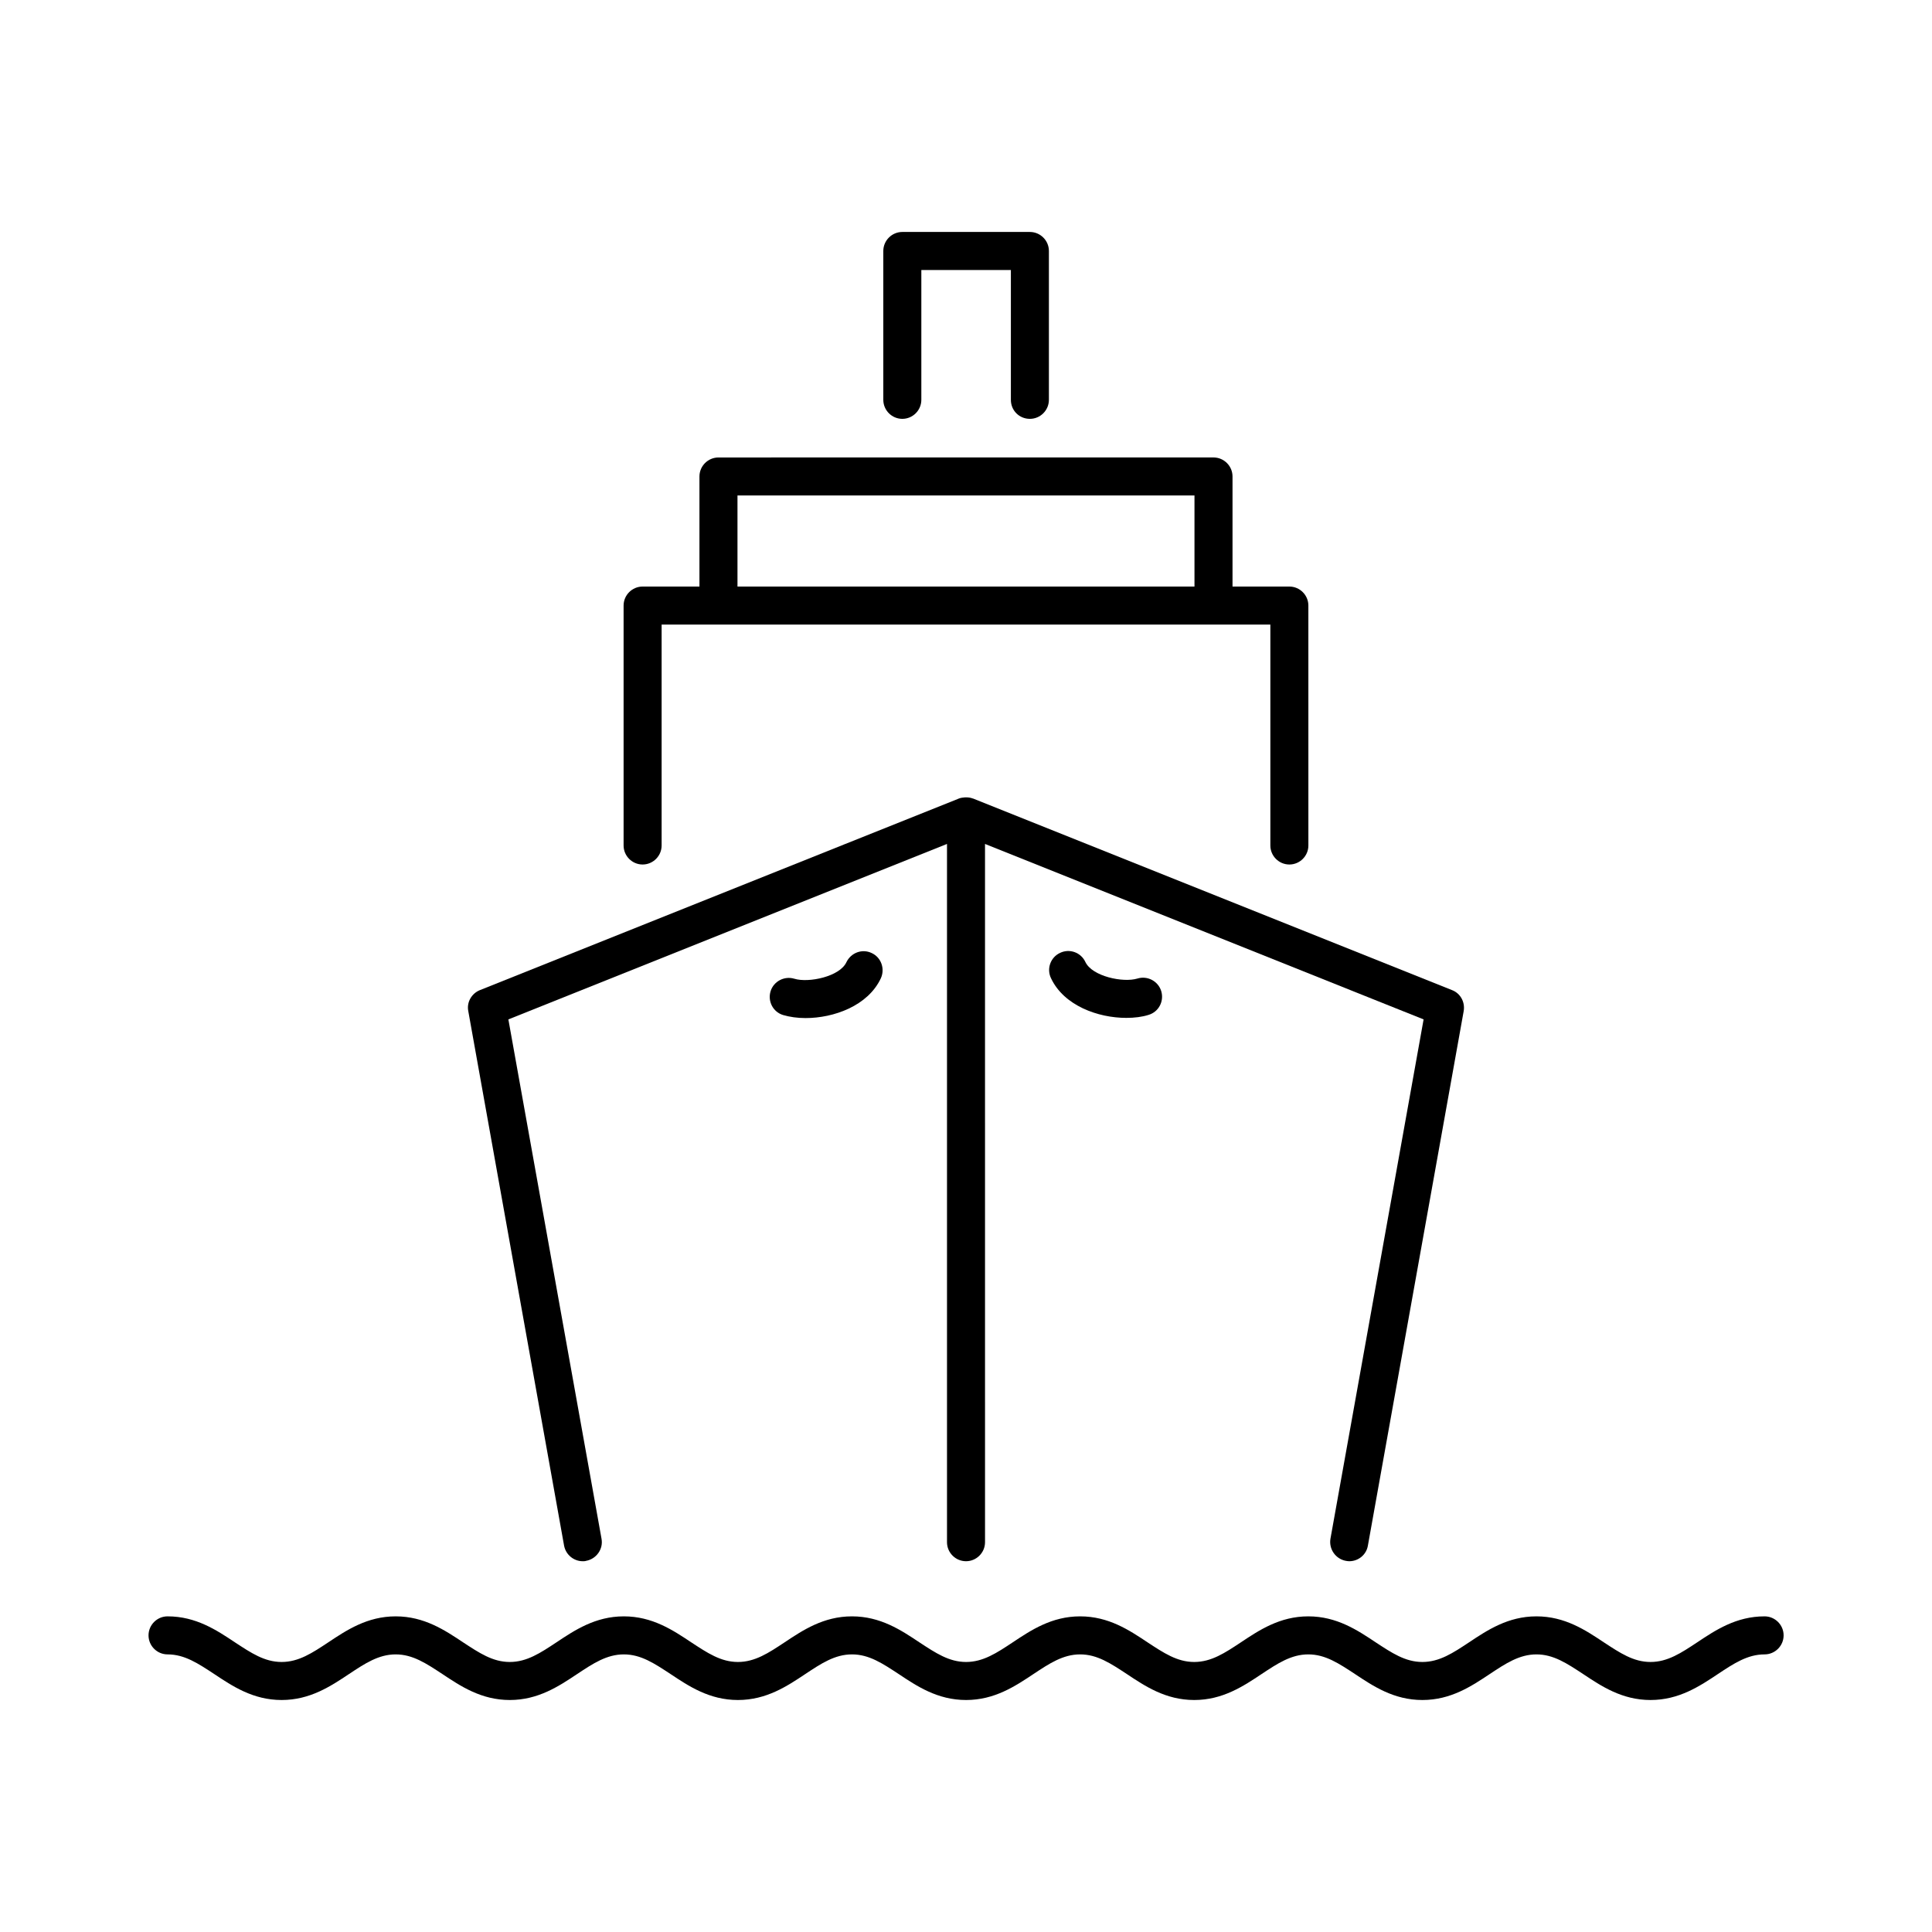 <?xml version="1.0" encoding="UTF-8"?>
<!-- Uploaded to: ICON Repo, www.iconrepo.com, Generator: ICON Repo Mixer Tools -->
<svg fill="#000000" width="800px" height="800px" version="1.1" viewBox="144 144 512 512" xmlns="http://www.w3.org/2000/svg">
 <g>
  <path d="m188.4 582.43c4.535 0 8.113 2.418 12.344 5.188 4.836 3.223 10.328 6.902 17.887 6.902s13.047-3.68 17.887-6.902c4.18-2.769 7.809-5.188 12.344-5.188s8.113 2.418 12.344 5.188c4.836 3.223 10.328 6.902 17.887 6.902s13.047-3.68 17.887-6.902c4.18-2.769 7.809-5.188 12.344-5.188 4.535 0 8.113 2.418 12.344 5.188 4.836 3.223 10.328 6.902 17.887 6.902 7.559 0 13.047-3.68 17.887-6.902 4.18-2.769 7.809-5.188 12.344-5.188s8.113 2.418 12.344 5.188c4.836 3.223 10.328 6.902 17.887 6.902 7.559 0 13.047-3.68 17.887-6.902 4.18-2.769 7.809-5.188 12.344-5.188 4.535 0 8.113 2.418 12.344 5.188 4.836 3.223 10.328 6.902 17.887 6.902s13.047-3.68 17.887-6.902c4.18-2.769 7.809-5.188 12.344-5.188s8.113 2.418 12.344 5.188c4.836 3.223 10.328 6.902 17.887 6.902s13.047-3.68 17.887-6.902c4.18-2.769 7.809-5.188 12.344-5.188 4.535 0 8.113 2.418 12.344 5.188 4.836 3.223 10.328 6.902 17.887 6.902 7.559 0 13.047-3.68 17.887-6.902 4.18-2.769 7.809-5.188 12.344-5.188 2.769 0 5.039-2.266 5.039-5.039 0-2.769-2.266-5.039-5.039-5.039-7.559 0-13.047 3.68-17.887 6.902-4.18 2.769-7.809 5.188-12.344 5.188-4.535 0-8.113-2.418-12.344-5.188-4.836-3.223-10.328-6.902-17.887-6.902-7.559 0-13.047 3.68-17.887 6.902-4.18 2.769-7.809 5.188-12.344 5.188s-8.113-2.418-12.344-5.188c-4.836-3.223-10.328-6.902-17.887-6.902s-13.047 3.68-17.887 6.902c-4.18 2.769-7.809 5.188-12.344 5.188s-8.113-2.418-12.344-5.188c-4.836-3.223-10.328-6.902-17.887-6.902-7.559 0-13.047 3.68-17.887 6.902-4.18 2.769-7.809 5.188-12.344 5.188-4.535 0-8.113-2.418-12.344-5.188-4.836-3.223-10.328-6.902-17.887-6.902s-13.047 3.68-17.887 6.902c-4.18 2.769-7.809 5.188-12.344 5.188-4.535 0-8.113-2.418-12.344-5.188-4.836-3.223-10.328-6.902-17.887-6.902-7.559 0-13.047 3.68-17.887 6.902-4.18 2.769-7.809 5.188-12.344 5.188s-8.113-2.418-12.344-5.188c-4.836-3.223-10.328-6.902-17.887-6.902s-13.047 3.68-17.887 6.902c-4.18 2.769-7.809 5.188-12.344 5.188s-8.113-2.418-12.344-5.188c-4.84-3.223-10.328-6.902-17.887-6.902-2.769 0-5.039 2.266-5.039 5.039 0 2.769 2.269 5.039 5.039 5.039z"/>
  <path d="m500.66 557.64c0.301 0.051 0.605 0.102 0.906 0.102 2.418 0 4.535-1.715 4.938-4.133l25.391-141.67c0.402-2.367-0.855-4.684-3.074-5.543l-126.96-50.785h-0.051c-0.555-0.203-1.109-0.301-1.715-0.301h-0.352c-0.555 0.051-1.109 0.102-1.613 0.301l-126.96 50.785c-2.215 0.906-3.527 3.223-3.074 5.543l25.391 141.67c0.453 2.418 2.57 4.133 4.938 4.133 0.301 0 0.605 0 0.906-0.102 2.719-0.504 4.586-3.125 4.082-5.844l-24.688-137.64 116.24-46.504v185.05c0 2.769 2.266 5.039 5.039 5.039 2.769 0 5.039-2.266 5.039-5.039l-0.004-185.05 116.23 46.5-24.688 137.64c-0.453 2.723 1.359 5.344 4.082 5.848z"/>
  <path d="m329.36 270.27v29.172h-15.062c-2.769 0-5.039 2.266-5.039 5.039v63.582c0 2.769 2.266 5.039 5.039 5.039 2.769 0 5.039-2.266 5.039-5.039v-58.543h161.32v58.543c0 2.769 2.266 5.039 5.039 5.039 2.769 0 5.039-2.266 5.039-5.039l-0.004-63.582c0-2.769-2.266-5.039-5.039-5.039h-15.062v-29.172c0-2.769-2.266-5.039-5.039-5.039l-131.19 0.004c-2.769 0-5.039 2.266-5.039 5.035zm131.19 5.039v24.133h-121.11v-24.133z"/>
  <path d="m416.93 255c2.769 0 5.039-2.266 5.039-5.039v-39.449c0-2.769-2.266-5.039-5.039-5.039h-33.805c-2.769 0-5.039 2.266-5.039 5.039v39.449c0 2.769 2.266 5.039 5.039 5.039 2.769 0 5.039-2.266 5.039-5.039v-34.41h23.73v34.41c-0.004 2.82 2.215 5.039 5.035 5.039z"/>
  <path d="m445.44 403.32c-3.777 1.16-11.992-0.555-13.805-4.383-1.16-2.519-4.18-3.629-6.699-2.418-2.519 1.16-3.629 4.18-2.418 6.699 3.426 7.305 12.496 10.531 19.949 10.531 2.168 0 4.231-0.25 5.945-0.805 2.672-0.805 4.133-3.629 3.324-6.297-0.805-2.625-3.625-4.137-6.297-3.328z"/>
  <path d="m368.31 398.99c-1.762 3.828-10.027 5.543-13.805 4.383-2.672-0.805-5.492 0.707-6.297 3.324-0.805 2.672 0.656 5.492 3.324 6.297 1.715 0.504 3.777 0.805 5.945 0.805 7.457 0 16.523-3.223 19.949-10.531 1.16-2.519 0.102-5.543-2.418-6.699-2.516-1.207-5.488-0.098-6.699 2.422z"/>
 </g>
</svg>